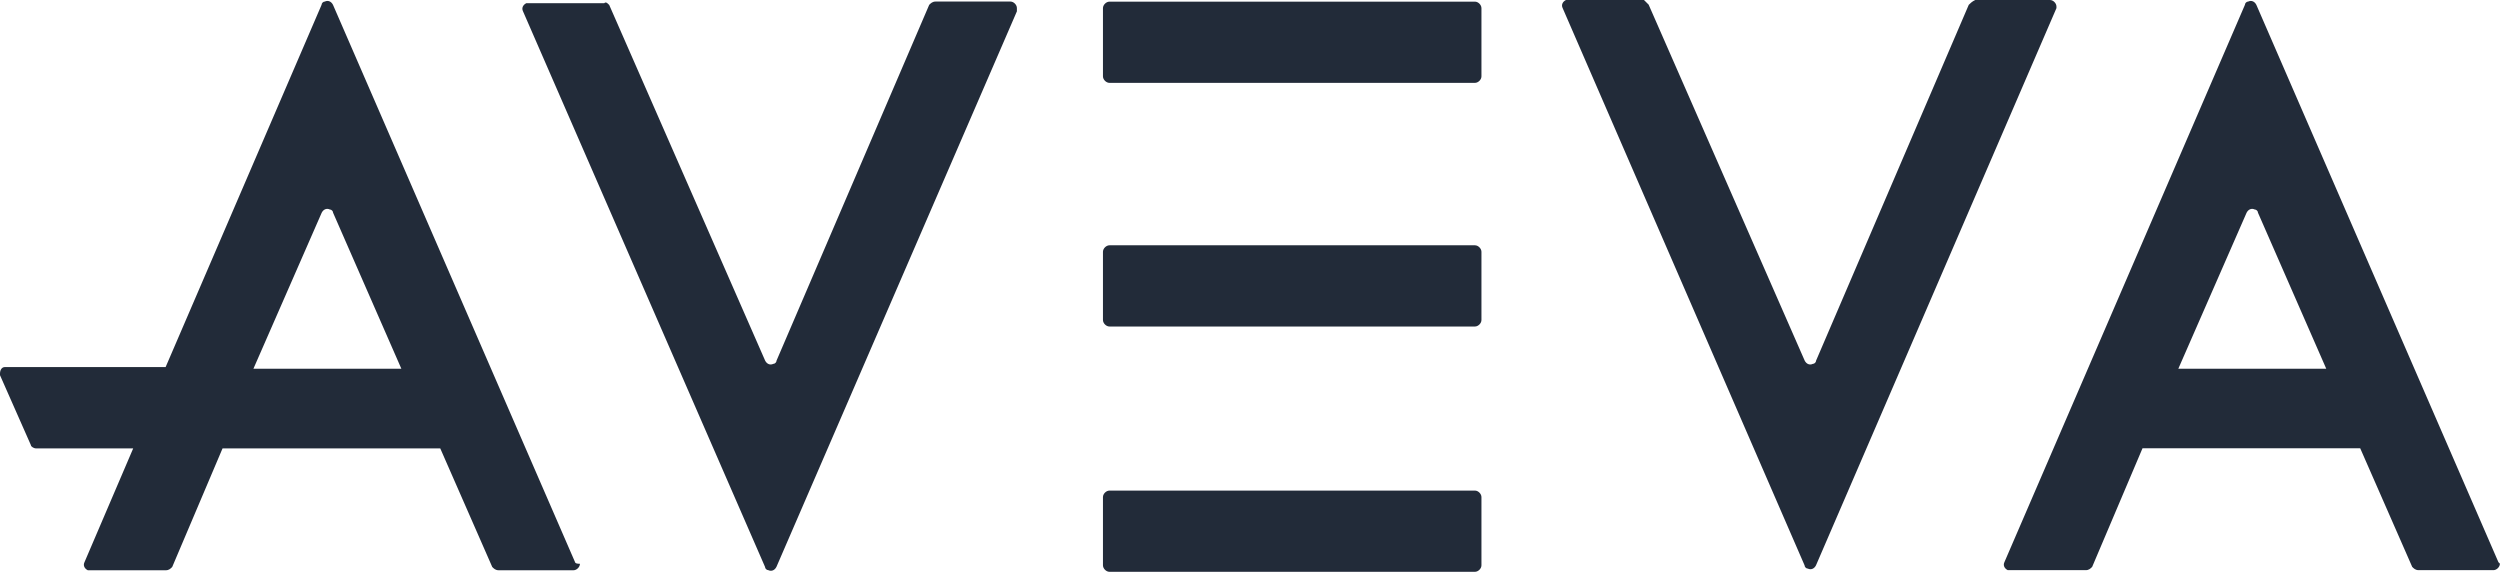 <?xml version="1.0" encoding="UTF-8"?><svg id="b" xmlns="http://www.w3.org/2000/svg" width="242.87" height="55.55" viewBox="0 0 242.87 55.55"><defs><style>.d{fill:#222b39;}</style></defs><g id="c"><path class="d" d="M107.78,47.66h35.51c.32,0,.63.32.63.63v6.63c0,.32-.32.63-.63.63h-35.51c-.32,0-.63-.32-.63-.63v-6.63c0-.32.32-.63.63-.63Z"/><path class="d" d="M107.78,23.83h35.51c.32,0,.63.32.63.63v6.63c0,.32-.32.63-.63.63h-35.51c-.32,0-.63-.32-.63-.63v-6.63c0-.32.32-.63.63-.63Z"/><path class="d" d="M107.78.16h35.51c.32,0,.63.32.63.63v6.63c0,.32-.32.63-.63.63h-35.51c-.32,0-.63-.32-.63-.63V.79c0-.32.32-.63.63-.63Z"/><path class="d" d="M59.18.47l15.15,34.56c.16.32.47.47.79.32.16,0,.32-.16.32-.32L90.27.47c.16-.16.32-.32.63-.32h7.26c.32,0,.63.32.63.63v.32l-23.36,53.97c-.16.32-.47.47-.79.32-.16,0-.32-.16-.32-.32L50.81,1.1c-.16-.32,0-.63.32-.79h7.57c.16-.16.32,0,.47.16Z"/><path class="d" d="M55.86,54.6L32.35.47c-.16-.32-.47-.47-.79-.32-.16,0-.32.16-.32.32l-15.15,35.19H.47c-.32,0-.47.32-.47.63v.16l3,6.79c0,.16.32.32.47.32h9.47l-4.73,11.05c-.16.32,0,.63.32.79h7.57c.32,0,.47-.16.63-.32l4.89-11.52h21.15l5.05,11.52c.16.16.32.32.63.32h7.26c.32,0,.63-.32.63-.63q-.47,0-.47-.16ZM24.62,35.82l6.63-15.15c.16-.32.47-.47.79-.32.16,0,.32.16.32.32l6.63,15.15h-14.36Z"/><path class="d" d="M160.17.47l15.15,34.56c.16.32.47.47.79.32.16,0,.32-.16.32-.32L191.26.47c.16-.16.32-.32.63-.47h7.26c.32,0,.63.32.63.63v.16l-23.36,54.13c-.16.32-.47.47-.79.32-.16,0-.32-.16-.32-.32L151.81.79c-.16-.32,0-.63.32-.79h7.58c.16.16.32.32.47.47Z"/><path class="d" d="M242.71,54.6L219.2.47c-.16-.32-.47-.47-.79-.32-.16,0-.32.16-.32.32l-23.36,54.13c-.16.32,0,.63.32.79h7.57c.32,0,.47-.16.63-.32l4.89-11.52h21.15l5.05,11.52c.16.16.32.32.63.32h7.26c.32,0,.63-.32.63-.63l-.16-.16ZM211.62,35.82l6.63-15.15c.16-.32.47-.47.79-.32.16,0,.32.16.32.32l6.63,15.15h-14.36Z"/></g></svg>